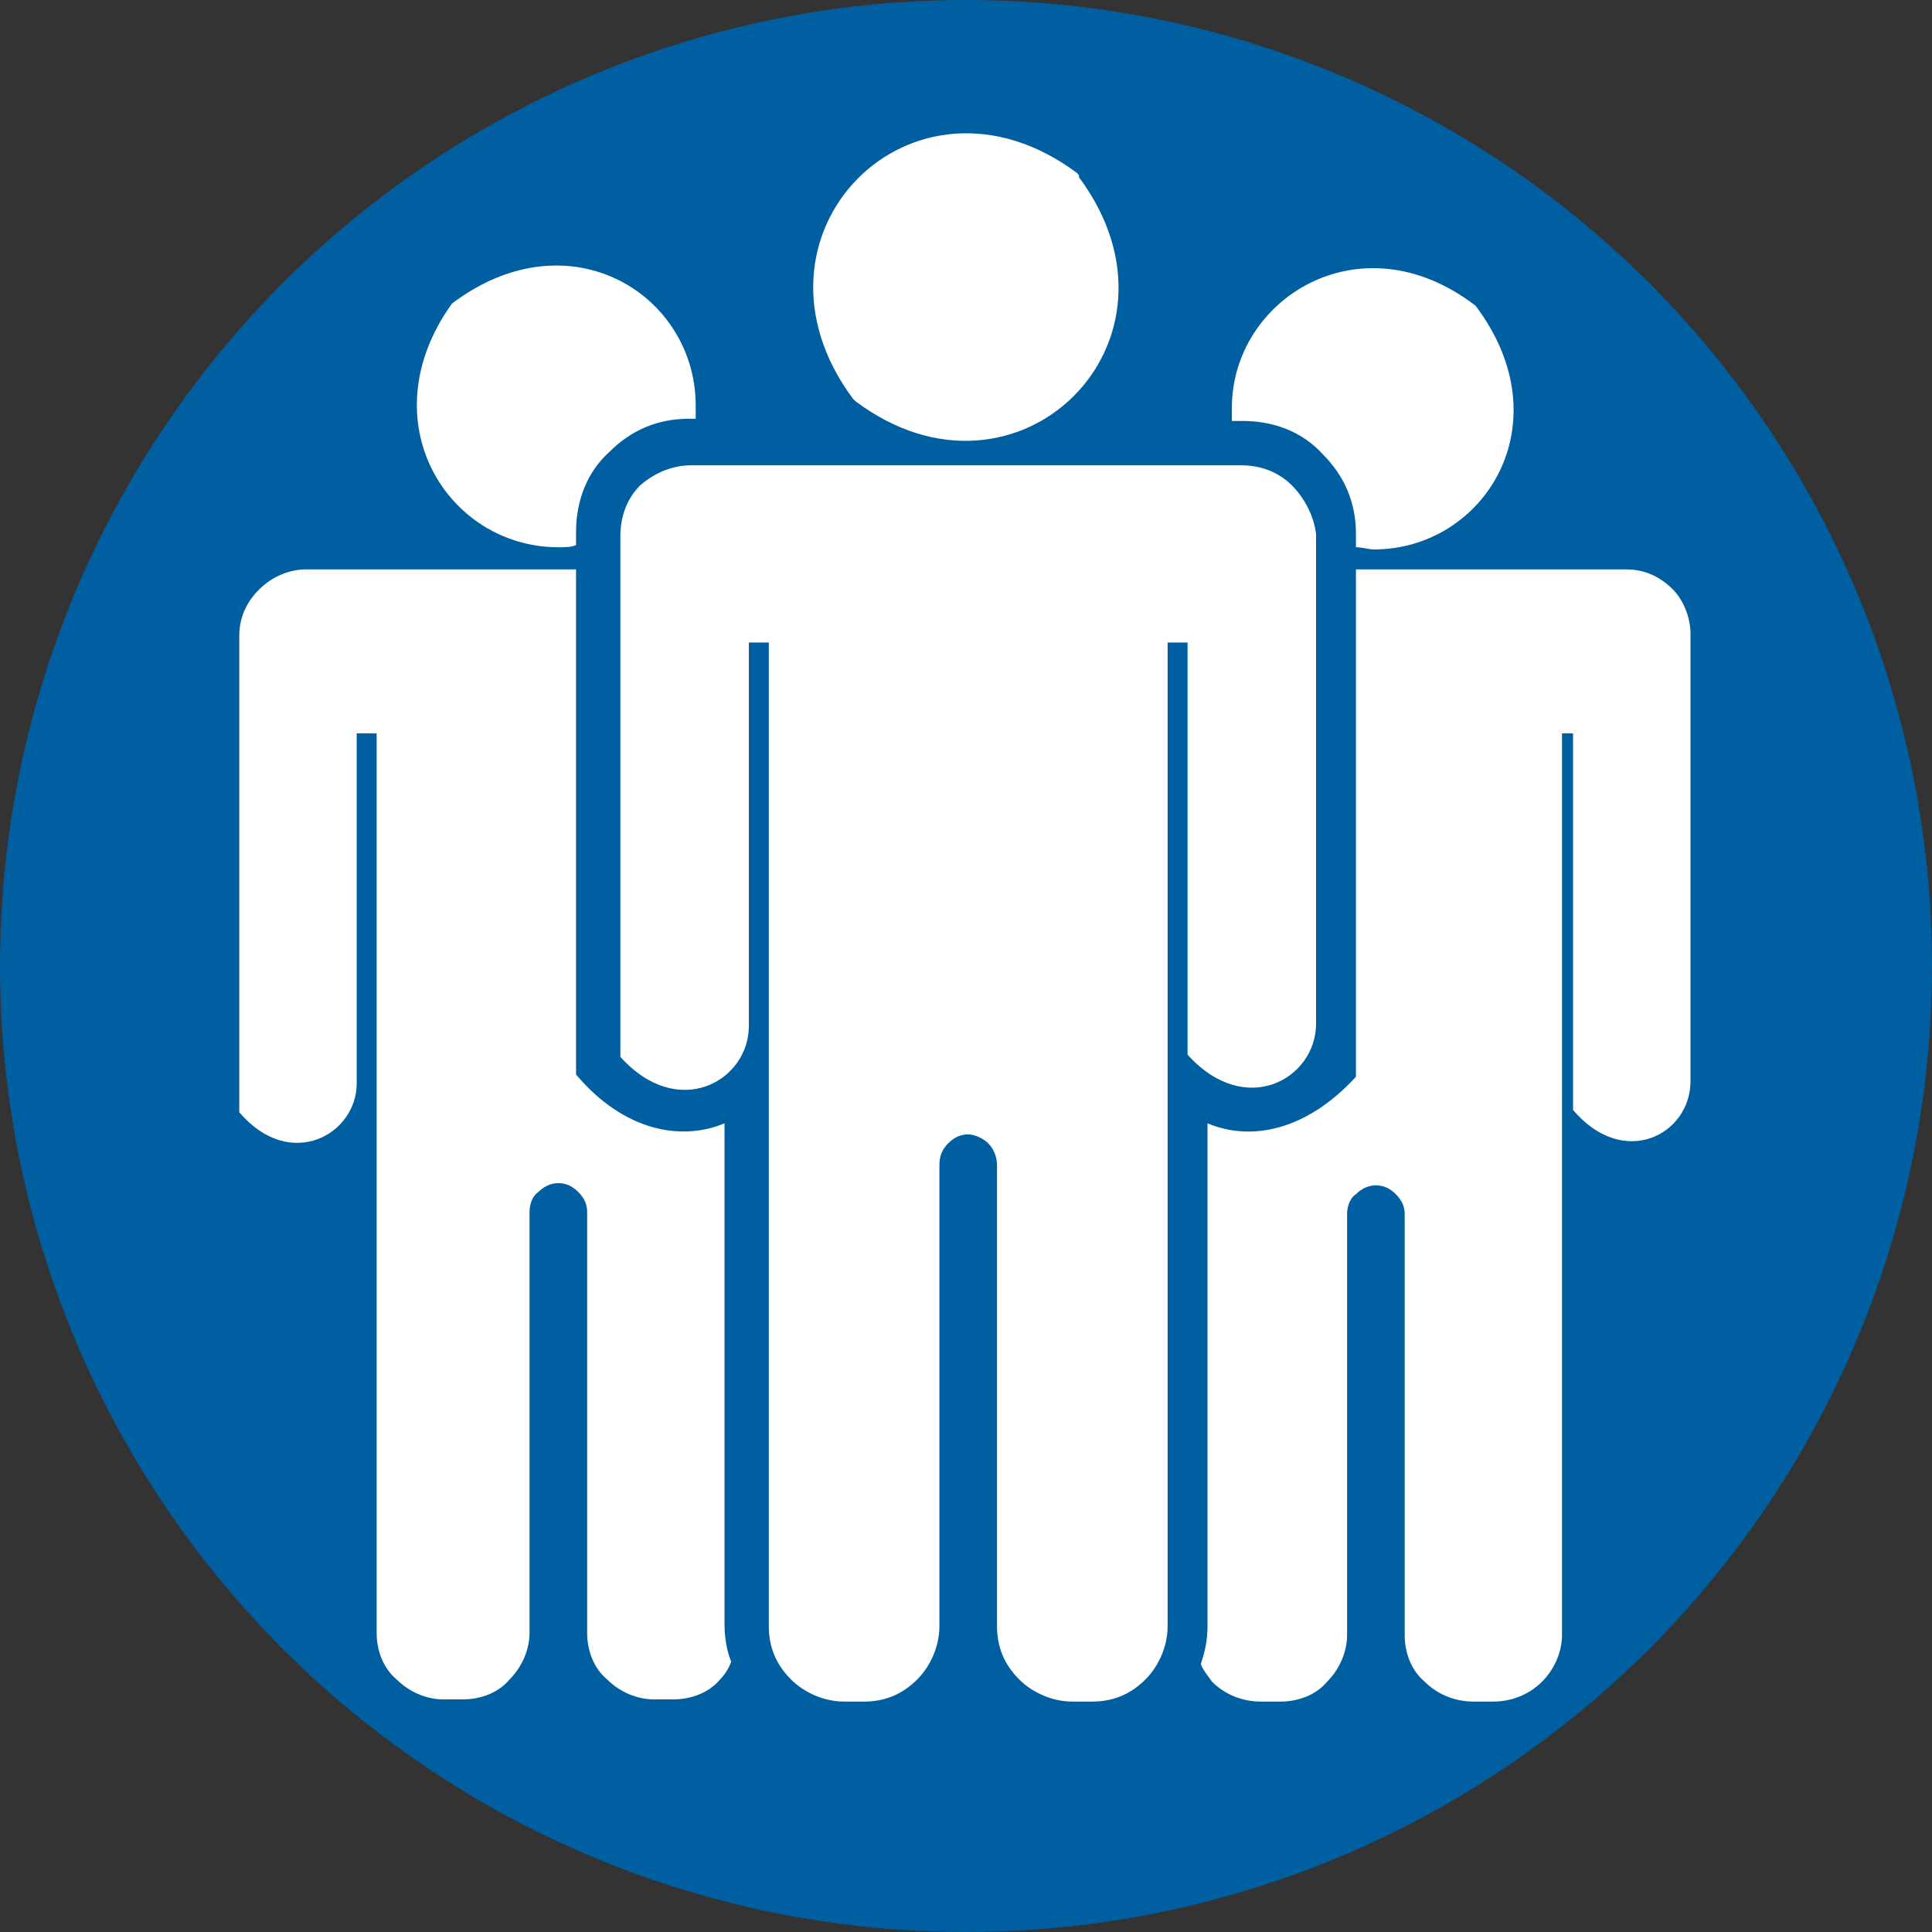 <?xml version="1.0" encoding="utf-8"?>
<!-- Generator: Adobe Illustrator 27.8.1, SVG Export Plug-In . SVG Version: 6.00 Build 0)  -->
<svg version="1.1" id="Layer_1" xmlns="http://www.w3.org/2000/svg" xmlns:xlink="http://www.w3.org/1999/xlink" x="0px" y="0px"
	 viewBox="0 0 87.2 87.2" style="enable-background:new 0 0 87.2 87.2;" xml:space="preserve">
<rect x="0" y="0" width="87.2" height="87.2" fill="#333333" stroke="none"/>
<style type="text/css">
	.st0{fill:#005FA1;}
	.st1{fill:#FFFFFF;}
</style>
<g id="Layer_2_00000129898353392675532530000013236235762029054852_">
	<g id="Layer_1-2">
		<circle class="st0" cx="43.6" cy="43.6" r="43.6"/>
		<path class="st1" d="M50,49.1L50,49.1z"/>
	</g>
</g>
<g>
	<g>
		<g>
			<path class="st1" d="M56.1,19c1.4,0,2.7,0.5,3.6,1.5c1,1,1.5,2.2,1.5,3.6v0.6c0.3,0,0.6,0.1,0.8,0.1c5,0,8.6-5.7,4.6-11
				c0,0,0,0,0,0c-5.2-4-11-0.3-11,4.6c0,0.2,0,0.4,0,0.6H56.1z M25.2,24.7c0.3,0,0.6,0,0.8-0.1v-0.6c0-1.4,0.5-2.7,1.5-3.6
				c1-1,2.2-1.5,3.6-1.5h0.3c0-0.2,0-0.4,0-0.6c0-5-5.7-8.6-11-4.6C16.6,19,20.2,24.7,25.2,24.7z M32.7,50.7
				c-1.9,0.8-4.5,0.4-6.7-2.2l0-22.8H13.8c-0.7,0-1.5,0.3-2.1,0.9c-0.6,0.6-0.9,1.3-0.9,2.1l0,21.5c2.3,2.7,5.3,1,5.3-1.3V33.1H17
				v40.6c0,0.8,0.3,1.6,0.9,2.1c0.6,0.6,1.4,0.9,2.1,0.9h0.9c0.8,0,1.6-0.3,2.1-0.9c0.6-0.6,0.9-1.4,0.9-2.1v-19
				c0-0.3,0.1-0.7,0.4-0.9c0.2-0.2,0.5-0.4,0.9-0.4c0,0-0.1,0-0.1,0h0.2c0,0-0.1,0-0.1,0c0.3,0,0.6,0.1,0.9,0.4
				c0.3,0.3,0.4,0.6,0.4,0.9v19c0,0.8,0.3,1.6,0.9,2.1c0.6,0.6,1.4,0.9,2.1,0.9h0.9c0.8,0,1.6-0.3,2.1-0.9c0.2-0.2,0.4-0.5,0.5-0.8
				c-0.2-0.5-0.3-1.1-0.3-1.7V50.7z M75.5,26.6c-0.6-0.6-1.3-0.9-2.1-0.9H61.2v22.9c-2.3,2.5-4.8,2.9-6.7,2.1v22.7
				c0,0.6-0.1,1.1-0.3,1.7c0.1,0.3,0.3,0.5,0.5,0.8c0.6,0.6,1.4,0.9,2.2,0.9h0.9c0.8,0,1.6-0.3,2.1-0.9c0.6-0.6,0.9-1.4,0.9-2.1v-19
				c0-0.3,0.1-0.7,0.4-0.9c0.2-0.2,0.5-0.4,0.9-0.4c0,0-0.1,0-0.1,0h0.2c0,0-0.1,0-0.1,0c0.3,0,0.6,0.1,0.9,0.4
				c0.3,0.3,0.4,0.6,0.4,0.9v19c0,0.8,0.3,1.6,0.9,2.1c0.6,0.6,1.4,0.9,2.2,0.9h0.9c0.8,0,1.6-0.3,2.2-0.9c0.6-0.6,0.9-1.4,0.9-2.1
				V33.1H71v17c2.3,2.7,5.3,1.1,5.3-1.3V28.6C76.3,27.9,76,27.1,75.5,26.6z"/>
			<path class="st1" d="M58.3,21.9c-0.6-0.6-1.4-0.9-2.3-0.9H31.2c-0.8,0-1.6,0.3-2.3,0.9c-0.6,0.6-0.9,1.4-0.9,2.3l0,23.5
				c2.6,2.9,5.8,1.1,5.8-1.4V29h0.9v44.4c0,0.9,0.3,1.7,1,2.4c0.6,0.6,1.5,1,2.4,1h0.9c0.9,0,1.7-0.3,2.4-1c0.6-0.6,1-1.5,1-2.4
				V52.6c0-0.4,0.1-0.7,0.4-1c0.3-0.3,0.6-0.4,0.9-0.4c0,0-0.1,0-0.1,0h0.2c0,0-0.1,0-0.1,0c0.3,0,0.7,0.2,0.9,0.4
				c0.3,0.3,0.4,0.7,0.4,1v20.8c0,0.9,0.3,1.7,1,2.4c0.6,0.6,1.5,1,2.4,1h0.9c0.9,0,1.7-0.3,2.4-1c0.6-0.6,1-1.5,1-2.4V29h0.9v18.6
				c2.6,2.9,5.8,1.1,5.8-1.4V24.1C59.3,23.3,58.9,22.5,58.3,21.9z"/>
			<path class="st1" d="M48.7,8c5.5,7.4-2.8,15.6-10.1,10.1c0,0-0.1-0.1-0.1-0.1C33,10.6,41.2,2.3,48.6,7.8
				C48.7,7.9,48.7,7.9,48.7,8z"/>
		</g>
	</g>
</g>
</svg>
